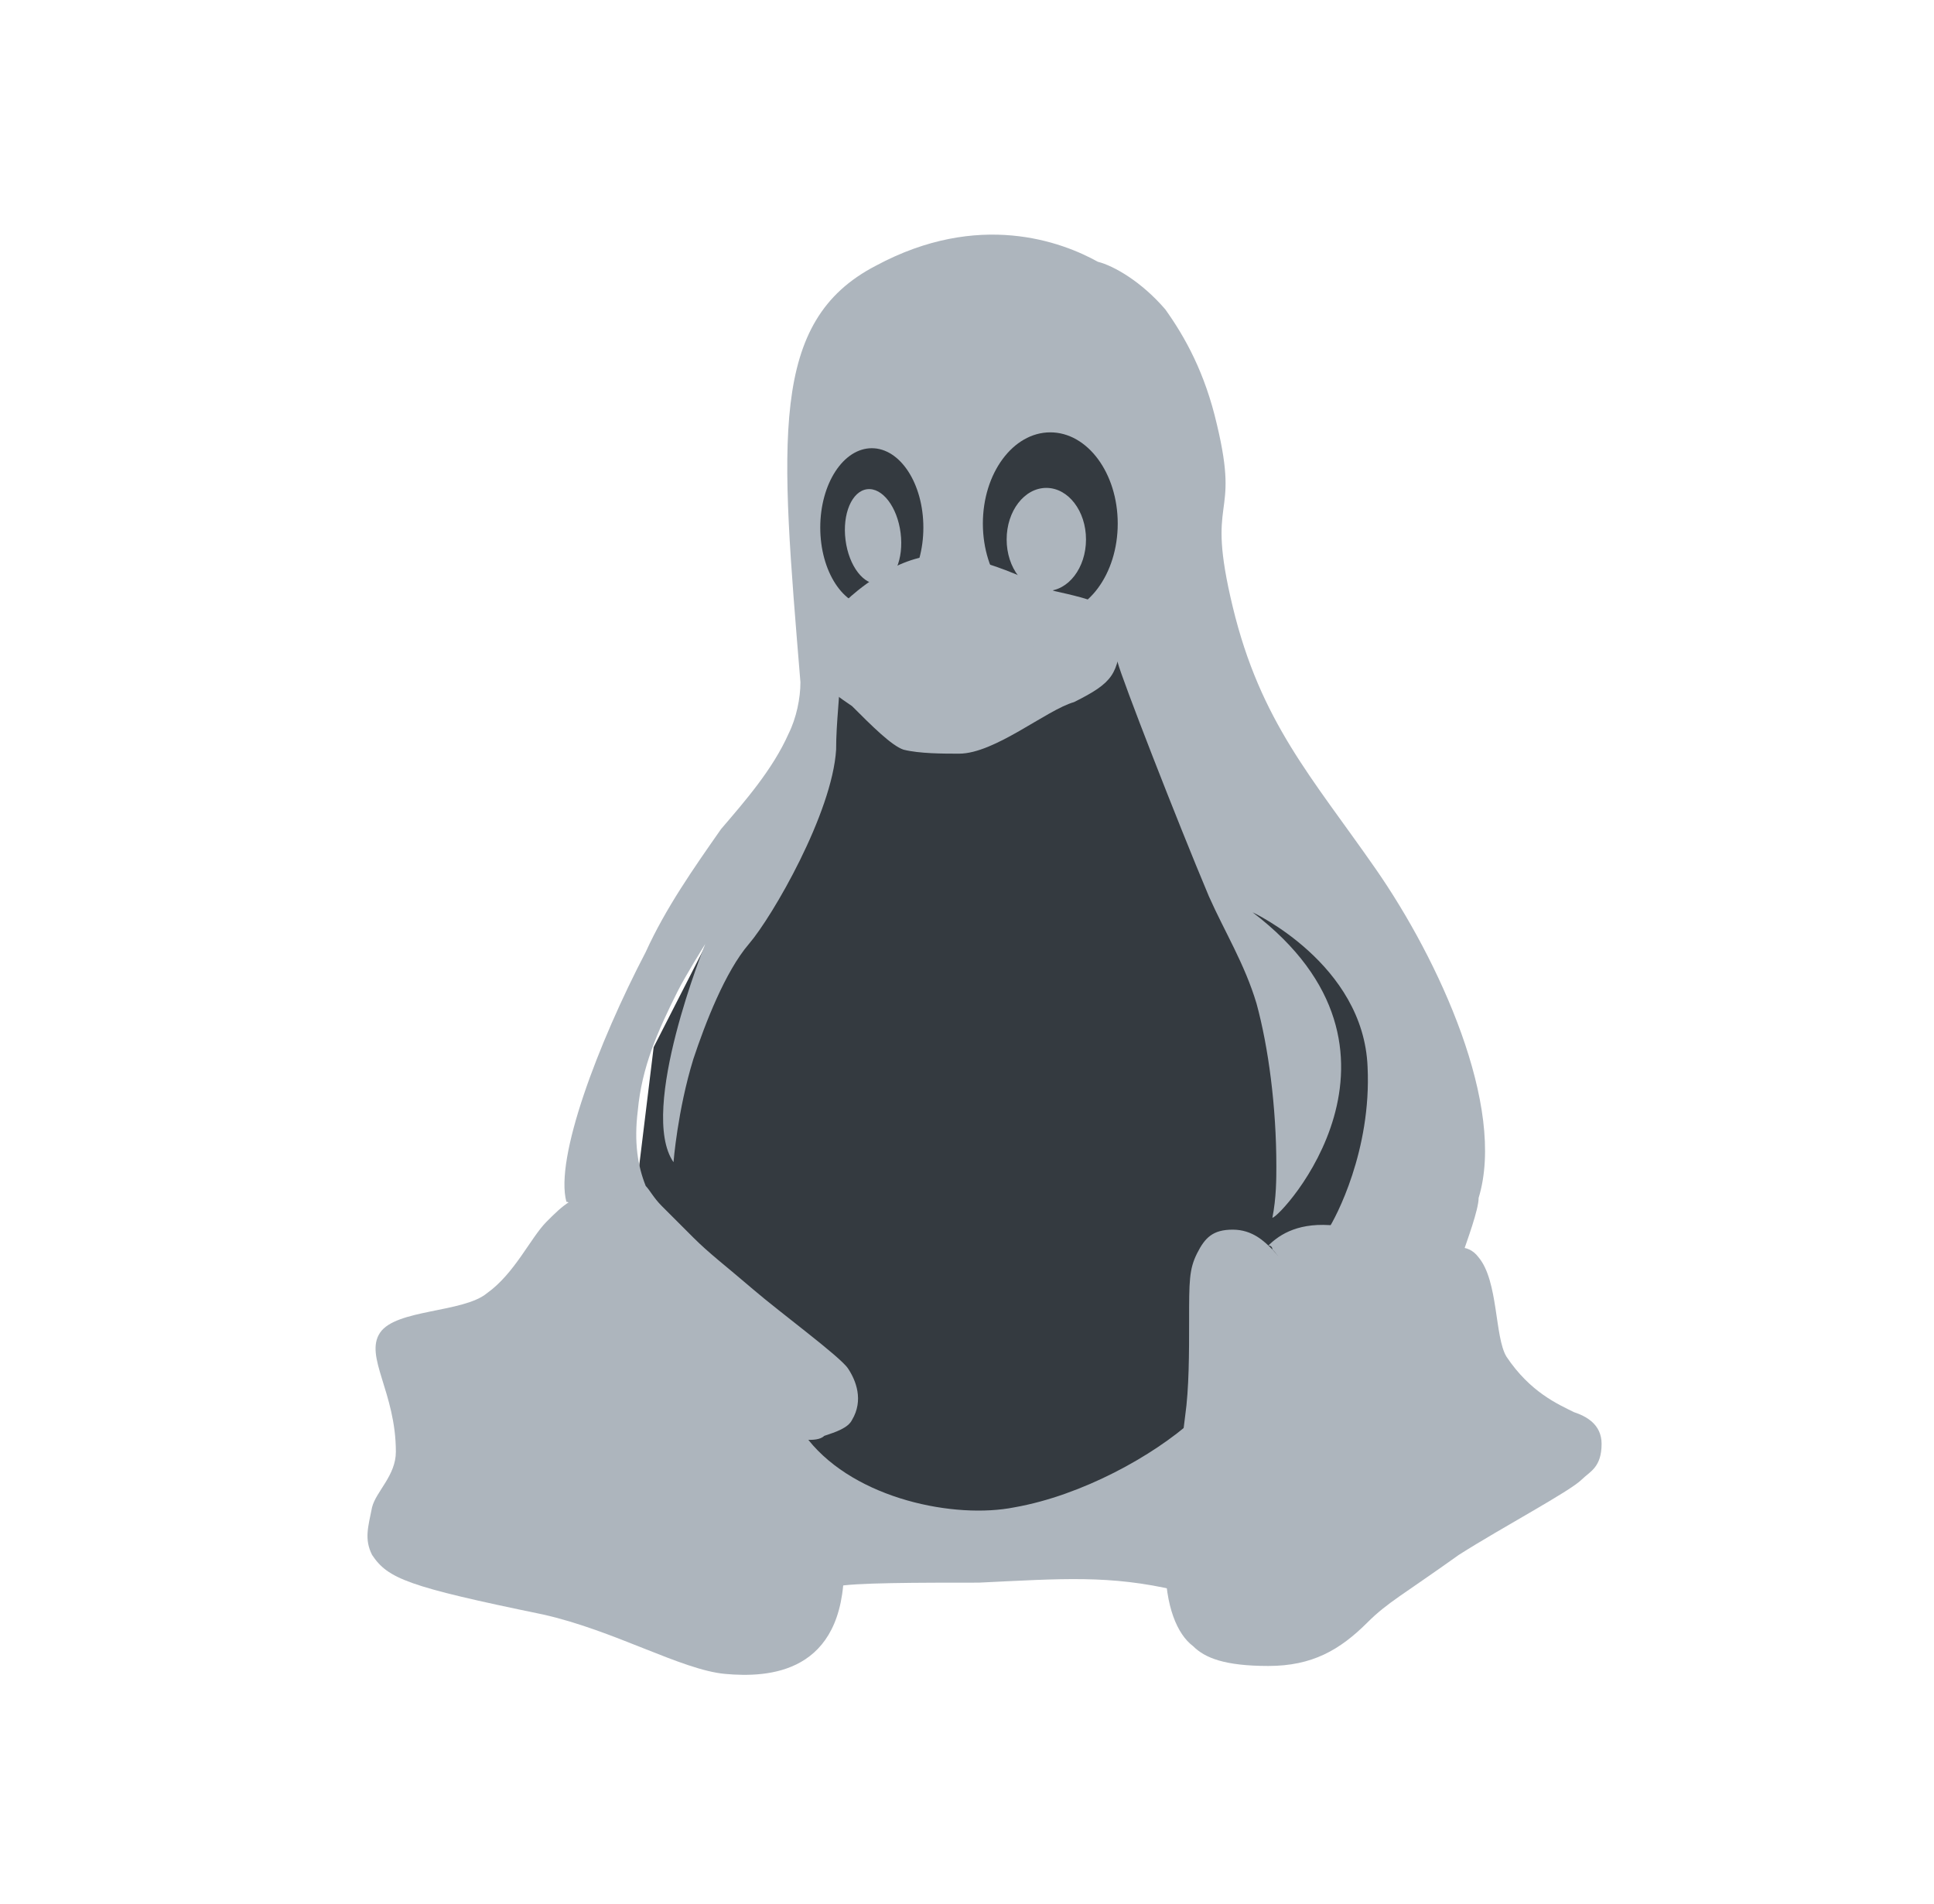 <svg width="64" height="63" viewBox="0 0 64 63" fill="none" xmlns="http://www.w3.org/2000/svg">
<path d="M26.881 21.262L27.013 24.281L24.913 28.219L21.631 34.65L20.975 40.031L23.338 47.644L28.719 50.662H36.856L44.469 44.887L47.881 35.831L40.006 26.25L37.775 20.869L26.881 21.262Z" fill="#343A40"/>
<path d="M45.519 28.744C43.419 25.725 41.712 23.887 40.794 20.081C39.875 16.275 41.056 17.325 40.269 14.043C39.875 12.337 39.219 11.156 38.562 10.237C37.775 9.319 36.856 8.794 36.331 8.662C35.15 8.006 32.394 6.956 28.981 8.794C25.438 10.631 25.831 14.569 26.488 22.575C26.488 23.1 26.356 23.756 26.094 24.281C25.569 25.462 24.65 26.512 23.863 27.431C22.944 28.744 22.025 30.056 21.369 31.5C19.794 34.519 18.35 38.325 18.744 39.769C19.4 39.637 27.669 52.237 27.669 52.5C28.194 52.368 30.425 52.368 32.394 52.368C35.15 52.237 36.725 52.106 38.956 52.631C38.956 52.237 38.825 51.843 38.825 51.45C38.825 50.662 38.956 50.006 39.087 49.087C39.219 48.431 39.35 47.775 39.481 46.987C38.169 48.169 35.806 49.481 33.575 49.875C31.606 50.269 28.325 49.612 26.75 47.644C26.881 47.644 27.144 47.644 27.275 47.512C27.669 47.381 28.062 47.25 28.194 46.987C28.587 46.331 28.325 45.675 28.062 45.281C27.8 44.887 25.831 43.444 24.913 42.656C23.994 41.868 23.469 41.475 22.944 40.95C22.944 40.95 22.156 40.162 21.894 39.9C21.631 39.637 21.5 39.375 21.369 39.243C21.106 38.587 20.975 37.8 21.106 36.75C21.238 35.306 21.762 34.125 22.419 32.812C22.681 32.287 23.337 31.237 23.337 31.237C23.337 31.237 21.106 36.75 22.288 38.456C22.288 38.456 22.419 36.75 22.944 35.044C23.337 33.862 23.994 32.156 24.781 31.237C25.569 30.319 27.538 26.906 27.669 24.806C27.669 23.887 27.8 22.968 27.8 22.312C27.275 21.787 36.462 20.475 36.987 21.919C37.119 22.444 38.956 27.169 40.006 29.662C40.531 30.843 41.188 31.893 41.581 33.206C41.975 34.65 42.237 36.618 42.237 38.587C42.237 38.981 42.237 39.637 42.106 40.294C42.369 40.294 47.487 34.781 41.45 30.187C41.45 30.187 45.125 31.893 45.256 35.306C45.388 38.062 44.206 40.294 43.944 40.687C44.075 40.687 46.7 41.868 46.831 41.868C47.356 41.868 48.406 41.475 48.406 41.475C48.538 41.081 48.931 40.031 48.931 39.637C49.85 36.618 47.619 31.762 45.519 28.744Z" fill="#ADB5BD"/>
<path d="M28.85 20.081C29.792 20.081 30.556 18.906 30.556 17.456C30.556 16.006 29.792 14.831 28.85 14.831C27.908 14.831 27.144 16.006 27.144 17.456C27.144 18.906 27.908 20.081 28.85 20.081Z" fill="#343A40"/>
<path d="M34.756 20.344C35.989 20.344 36.988 18.992 36.988 17.325C36.988 15.658 35.989 14.306 34.756 14.306C33.524 14.306 32.525 15.658 32.525 17.325C32.525 18.992 33.524 20.344 34.756 20.344Z" fill="#343A40"/>
<path d="M29.803 17.636C29.694 16.773 29.198 16.125 28.694 16.188C28.191 16.252 27.871 17.003 27.98 17.866C28.089 18.729 28.586 19.377 29.089 19.314C29.593 19.25 29.912 18.499 29.803 17.636Z" fill="#ADB5BD"/>
<path d="M34.625 19.556C35.35 19.556 35.938 18.792 35.938 17.85C35.938 16.907 35.35 16.144 34.625 16.144C33.9 16.144 33.312 16.907 33.312 17.85C33.312 18.792 33.9 19.556 34.625 19.556Z" fill="#ADB5BD"/>
<path d="M52.081 46.725C51.556 46.462 50.638 46.069 49.85 44.888C49.456 44.231 49.587 42.394 48.931 41.606C48.538 41.081 48.013 41.344 47.881 41.344C46.7 41.606 43.944 43.444 42.106 41.344C41.844 41.081 41.45 40.688 40.794 40.688C40.138 40.688 39.875 40.95 39.612 41.475C39.35 42 39.35 42.394 39.35 43.706C39.35 44.756 39.35 45.938 39.219 46.856C38.956 49.087 38.562 50.4 38.562 51.712C38.562 53.156 38.956 54.075 39.481 54.469C39.875 54.862 40.531 55.125 41.975 55.125C43.419 55.125 44.337 54.6 45.256 53.681C45.913 53.025 46.438 52.763 48.275 51.45C49.719 50.531 51.95 49.35 52.344 48.956C52.606 48.694 53 48.562 53 47.775C53 47.119 52.475 46.856 52.081 46.725Z" fill="#ADB5BD"/>
<path d="M25.7 47.119C24.387 45.019 24.256 44.625 23.337 43.313C22.55 42 20.844 39.506 19.794 39.506C19.006 39.506 18.612 39.9 18.087 40.425C17.562 40.95 17.037 42.131 16.119 42.788C15.331 43.444 13.1 43.313 12.575 44.1C12.05 44.888 13.1 46.069 13.1 48.038C13.1 48.825 12.444 49.35 12.312 49.875C12.181 50.531 12.05 50.925 12.312 51.45C12.837 52.238 13.494 52.5 17.956 53.419C20.319 53.944 22.55 55.256 23.994 55.388C25.437 55.519 27.931 55.388 27.931 51.844C28.062 49.744 26.881 49.219 25.7 47.119Z" fill="#ADB5BD"/>
<path d="M28.194 23.363C27.406 22.837 26.75 22.312 26.75 21.525C26.75 20.738 27.275 20.475 28.062 19.819C28.194 19.688 29.637 18.375 31.081 18.375C32.525 18.375 34.231 19.294 34.888 19.556C36.069 19.819 37.25 20.081 37.119 21C36.987 22.312 36.856 22.575 35.544 23.231C34.625 23.494 32.919 24.938 31.738 24.938C31.212 24.938 30.425 24.938 29.9 24.806C29.506 24.675 28.85 24.019 28.194 23.363Z" fill="#ADB5BD"/>
<path d="M27.931 22.313C28.194 22.575 28.587 22.838 28.981 22.969C29.244 23.1 29.637 23.231 29.637 23.231C30.162 23.231 30.556 23.231 30.819 23.231C31.475 23.231 32.394 22.969 33.312 22.444C34.231 22.05 34.362 21.788 35.019 21.525C35.675 21.131 36.331 20.738 36.069 20.606C35.806 20.475 35.544 20.606 34.625 21.131C33.837 21.656 33.181 21.919 32.394 22.313C32 22.444 31.475 22.706 31.081 22.706C30.687 22.706 30.294 22.706 29.9 22.706C29.506 22.706 29.244 22.575 28.85 22.444C28.587 22.313 28.456 22.181 28.325 22.181C28.062 22.05 27.537 21.525 27.275 21.394C27.275 21.394 27.012 21.394 27.144 21.525C27.537 21.919 27.669 22.05 27.931 22.313Z" fill="#ADB5BD"/>
<path d="M31.869 19.425C32 19.688 32.262 19.688 32.394 19.819C32.525 19.95 32.656 19.95 32.656 19.95C32.787 19.819 32.656 19.556 32.525 19.556C32.525 19.294 31.869 19.294 31.869 19.425Z" fill="#ADB5BD"/>
<path d="M29.769 19.688C29.769 19.819 30.031 19.95 30.031 19.819C30.163 19.688 30.294 19.556 30.425 19.556C30.688 19.425 30.556 19.294 30.163 19.294C29.9 19.425 29.9 19.556 29.769 19.688Z" fill="#ADB5BD"/>
<path d="M42.5 42.919C42.5 43.05 42.5 43.181 42.5 43.312C42.763 43.837 43.419 43.968 43.944 43.968C44.731 43.968 45.519 43.444 45.913 42.919C45.913 42.787 46.044 42.656 46.175 42.525C46.438 42.131 46.569 41.868 46.7 41.737C46.7 41.737 46.569 41.606 46.569 41.475C46.438 41.212 46.044 40.95 45.519 40.819C45.125 40.687 44.469 40.556 44.206 40.556C43.025 40.425 42.369 40.819 41.975 41.212C41.975 41.212 42.106 41.212 42.106 41.343C42.369 41.606 42.5 41.868 42.5 42.262C42.631 42.525 42.5 42.656 42.5 42.919Z" fill="#ADB5BD"/>
</svg>
